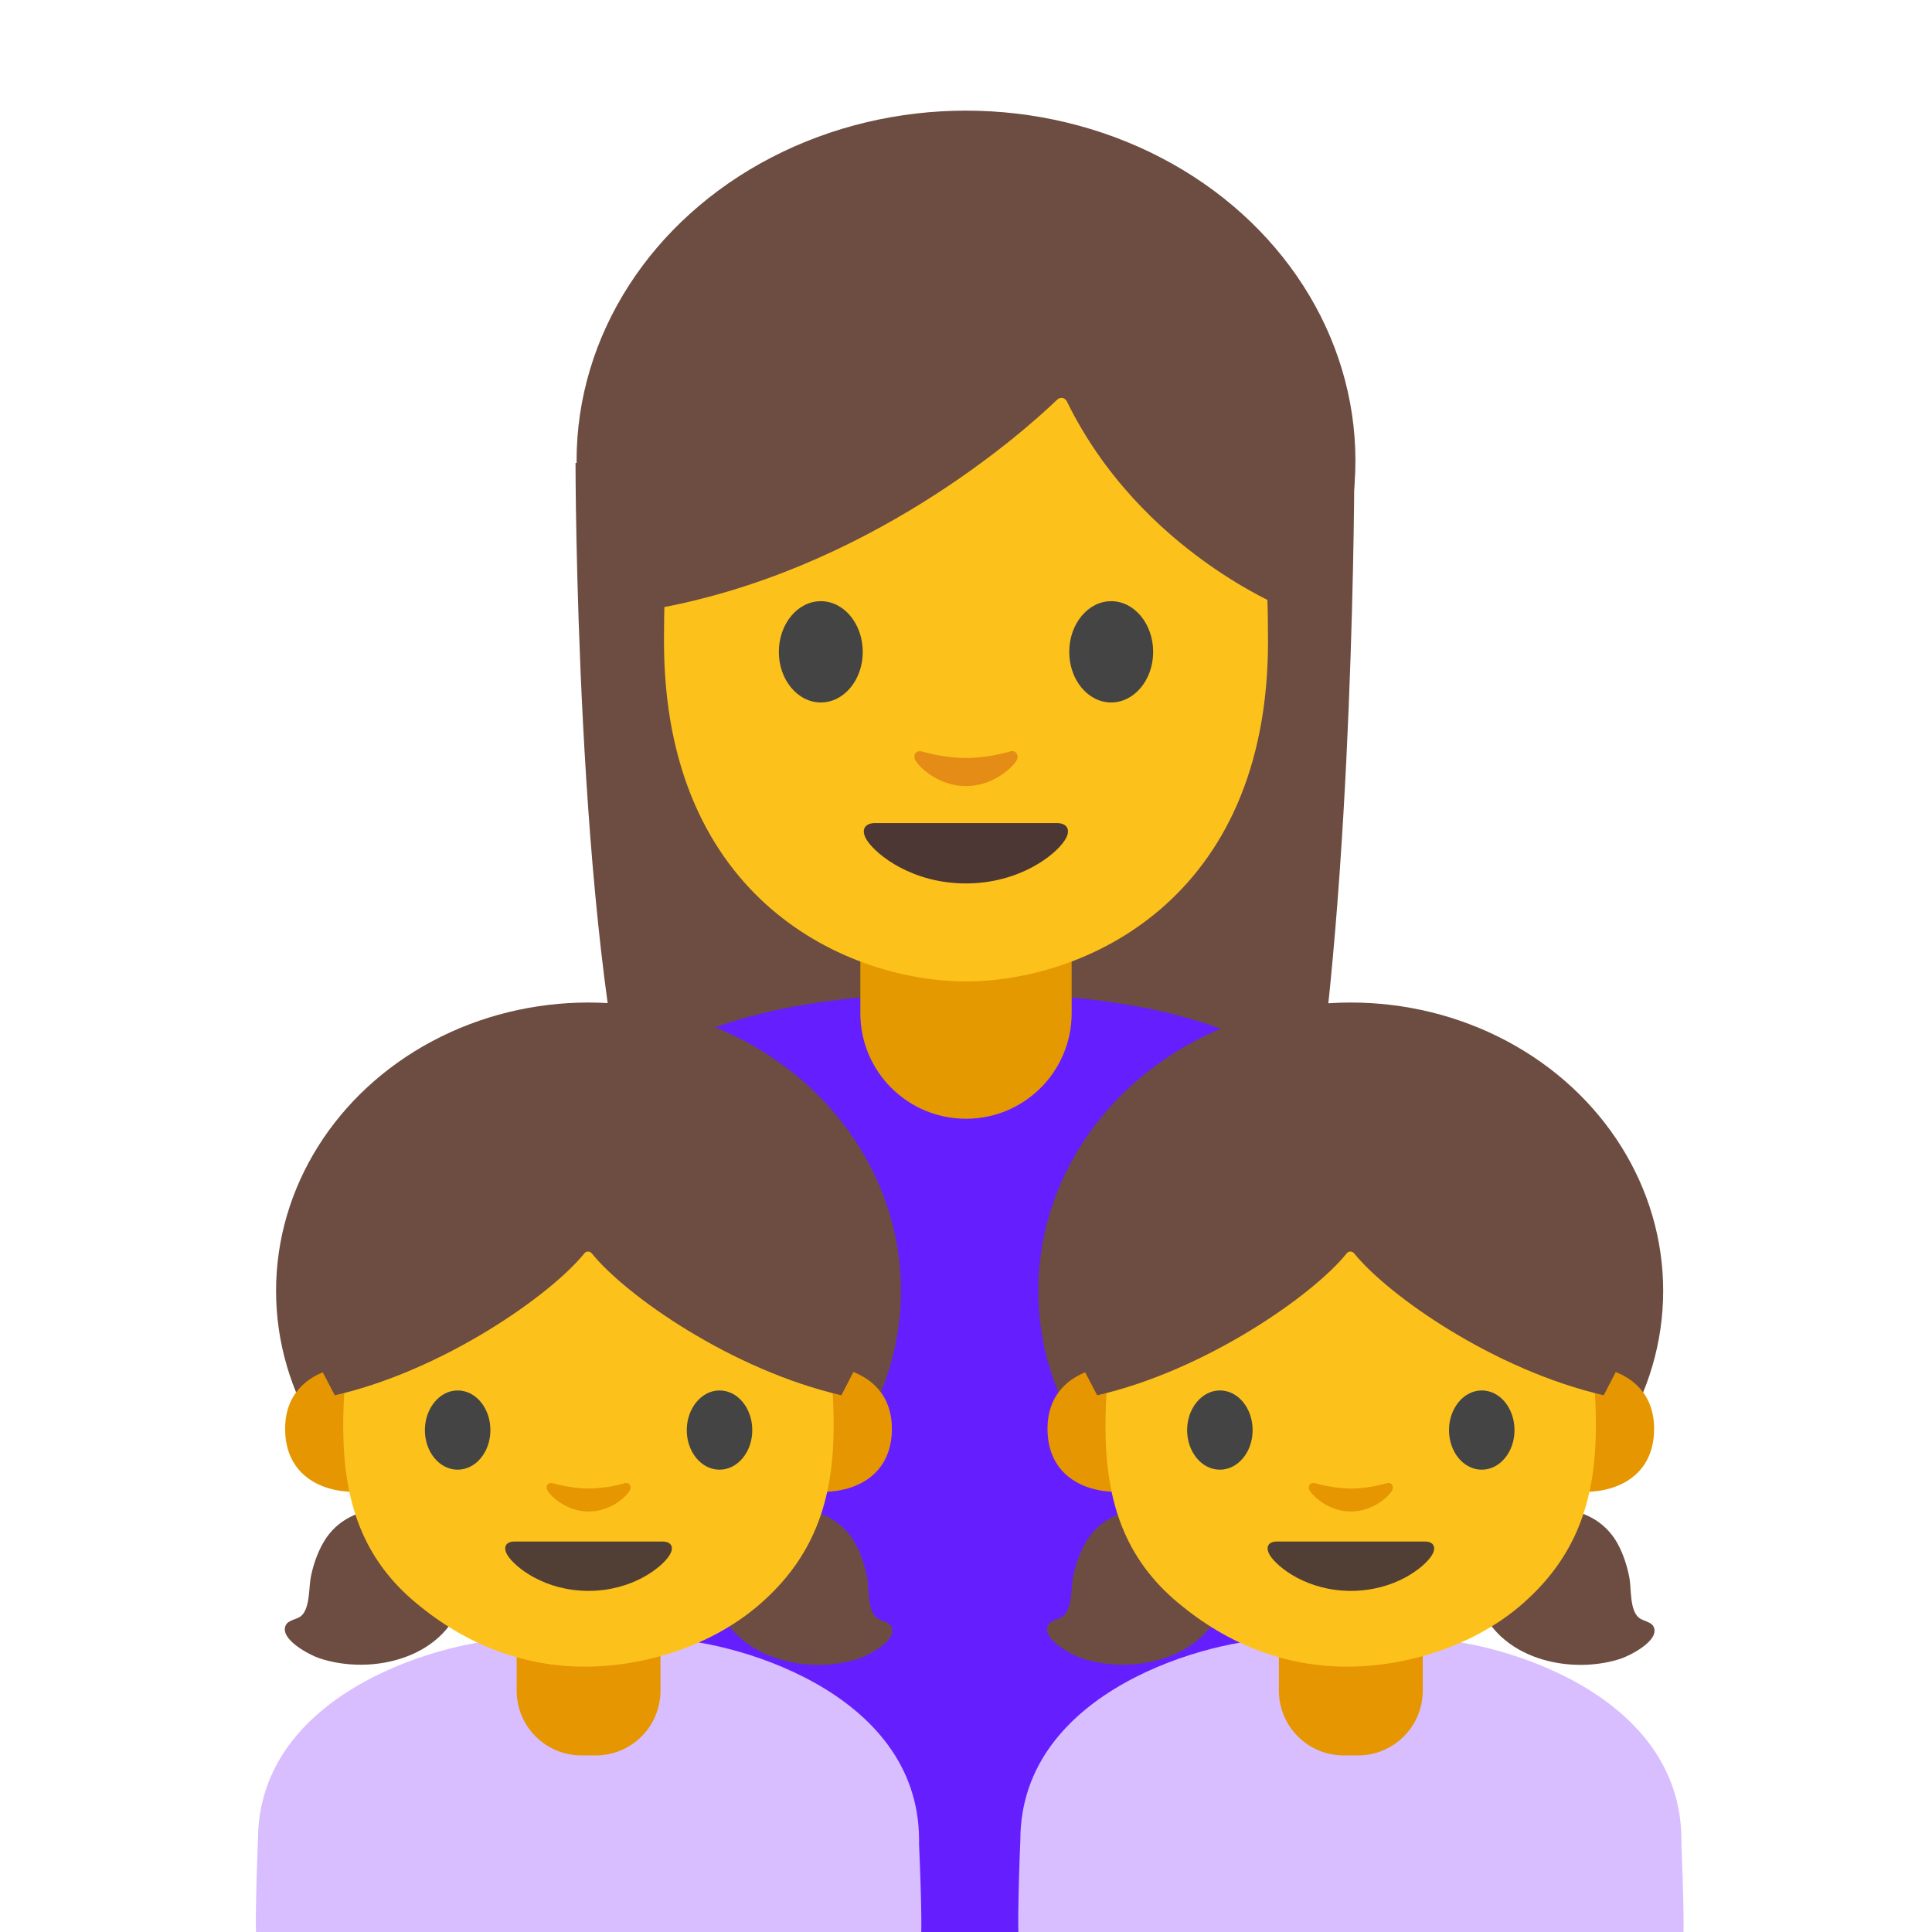 <?xml version="1.0" encoding="utf-8"?>
<!-- Generator: Adobe Illustrator 19.2.1, SVG Export Plug-In . SVG Version: 6.00 Build 0)  -->
<svg version="1.1" id="レイヤー_1" xmlns="http://www.w3.org/2000/svg" xmlns:xlink="http://www.w3.org/1999/xlink" x="0px"
	 y="0px" viewBox="0 0 128 128" style="enable-background:new 0 0 128 128;" xml:space="preserve">
<g>
	<path id="XMLID_4628_" style="fill:#6D4C41;" d="M38.13,30.67c0,0,0,31.03,4,45.46c1.97,7.11,4.43,11.59,10.33,7.16l22.89-0.23
		c5.89,4.5,10.11,0.19,11.38-7.12c3-17.24,3-45.27,3-45.27H38.13z"/>
	<g>
		<g id="XMLID_4625_">
			<path id="XMLID_4626_" style="fill:#651FFF;" d="M95.93,128.53l-64,0.02V88.4c0-12.28,9.18-19.73,21.06-21.78
				c7.71-1.33,15.22-0.84,22.08,0.78c11.23,2.67,20.86,9.63,20.86,21V128.53z"/>
		</g>
		<g id="XMLID_26_">
			<path id="XMLID_27_" style="fill:#651FFF;" d="M32.07,128.53l64,0.02V88.4c0-12.28-9.18-19.73-21.06-21.78
				c-7.71-1.33-15.22-0.84-22.08,0.78c-11.23,2.67-20.86,9.63-20.86,21V128.53z"/>
		</g>
		
			<rect id="XMLID_25_" x="31.93" y="97.12" transform="matrix(-1 -4.490642e-11 4.490642e-11 -1 71.86 225.648)" style="fill:#FCC21B;" width="8" height="31.41"/>
		<rect id="XMLID_4619_" x="88.07" y="97.12" style="fill:#FCC21B;" width="8" height="31.41"/>
	</g>
	<path id="XMLID_4618_" style="fill:#E59900;" d="M64,74.12L64,74.12c-3.87,0-7-3.13-7-7v-5.98h14v5.98
		C71,70.99,67.87,74.12,64,74.12z"/>
	<ellipse id="XMLID_4601_" style="fill:#6D4C41;" cx="64" cy="30.52" rx="25.8" ry="23.19"/>
	<path id="XMLID_4600_" style="fill:#FCC21B;" d="M64,12.91c-15.86,0-20.01,12.3-20.01,29.57c0,17.27,12.3,22.54,20.01,22.54
		c7.71,0,20.01-5.27,20.01-22.54C84.01,25.21,79.86,12.91,64,12.91z"/>
	<path id="XMLID_4599_" style="fill:#444444;" d="M57.16,43.19c0,1.85-1.24,3.35-2.78,3.35c-1.53,0-2.78-1.5-2.78-3.35
		c0-1.86,1.25-3.36,2.78-3.36C55.92,39.83,57.16,41.34,57.16,43.19"/>
	<path id="XMLID_4598_" style="fill:#444444;" d="M70.84,43.19c0,1.85,1.24,3.35,2.78,3.35c1.53,0,2.78-1.5,2.78-3.35
		c0-1.86-1.25-3.36-2.78-3.36C72.08,39.83,70.84,41.34,70.84,43.19"/>
	<path id="XMLID_4597_" style="fill:#6D4C41;" d="M70.05,26.47c-2.11,2.03-12.58,11.47-27.02,13.93V21.04
		c0,0,6.23-12.36,21.18-12.36S85.4,21.35,85.4,21.35V40.4c0,0-9.8-3.76-14.72-13.81C70.56,26.34,70.25,26.28,70.05,26.47z"/>
	<path id="XMLID_4596_" style="fill:#4C3734;" d="M70.02,54.53c-0.84,0-6.02,0-6.02,0s-5.17,0-6.02,0c-0.69,0-0.99,0.46-0.53,1.16
		c0.64,0.97,3.01,2.84,6.54,2.84c3.54,0,5.91-1.87,6.54-2.84C71,54.99,70.7,54.53,70.02,54.53z"/>
	<path id="XMLID_4595_" style="fill:#E48C15;" d="M66.91,49.79c-1.02,0.29-2.09,0.43-2.91,0.43s-1.88-0.14-2.91-0.43
		c-0.44-0.12-0.61,0.29-0.45,0.57c0.32,0.57,1.63,1.72,3.36,1.72c1.73,0,3.03-1.15,3.36-1.72C67.52,50.08,67.34,49.66,66.91,49.79z"
		/>
</g>
<g id="XMLID_1874_">
	<path id="XMLID_4607_" style="fill:#D8BEFF;" d="M60.9,129.12H17.09c-0.31,0,0-7.2,0-7.2c0-10,12.73-13.35,17.15-13.35h9.52
		c4.42,0,17.13,3.35,17.13,13.35v0.28C60.9,122.56,61.22,129.12,60.9,129.12z"/>
	<path id="XMLID_4606_" style="fill:#E59600;" d="M39.48,116.3h-0.96c-2.37,0-4.29-1.92-4.29-4.29v-2.38h9.53v2.38
		C43.76,114.38,41.84,116.3,39.48,116.3z"/>
	<g id="XMLID_482_">
		<ellipse id="XMLID_481_" style="fill:#6D4C41;" cx="38.99" cy="85.52" rx="20.7" ry="19.1"/>
		<g id="XMLID_469_">
			<path id="XMLID_472_" style="fill:#E59600;" d="M55.94,90.72c0,0,3.15,0.55,3.15,3.94c0,3-2.3,4.18-4.6,4.18v-8.12H55.94z"/>
			<path id="XMLID_471_" style="fill:#E59600;" d="M22.04,90.72c0,0-3.15,0.55-3.15,3.94c0,3,2.3,4.18,4.6,4.18v-8.12H22.04z"/>
		</g>
		<g id="XMLID_411_">
			<g id="XMLID_468_">
				<path style="fill:#6D4C41;" d="M52.58,99.94c1.69,0.07,3.21,0.77,4.07,2.29c0.39,0.7,0.67,1.56,0.81,2.35
					c0.12,0.69,0.01,2.08,0.61,2.59c0.27,0.23,0.83,0.27,0.99,0.61c0.43,0.94-1.68,1.96-2.23,2.13c-3.59,1.14-8.59-0.17-9.53-4.35
					C46.6,102.39,49.47,99.82,52.58,99.94z"/>
			</g>
			<g id="XMLID_467_">
				<path style="fill:#6D4C41;" d="M25.55,99.95c-1.69,0.04-3.23,0.71-4.11,2.22c-0.41,0.7-0.7,1.54-0.85,2.33
					c-0.14,0.69-0.04,2.08-0.66,2.58c-0.28,0.22-0.84,0.25-1,0.6c-0.44,0.94,1.65,1.99,2.19,2.17c3.57,1.21,8.6-0.02,9.6-4.18
					C31.48,102.5,28.66,99.88,25.55,99.95z"/>
			</g>
		</g>
		<g id="XMLID_410_">
			<path style="fill:#FCC21B;" d="M50.99,80.54c-2.87-3.57-7.81-5.11-12-5.11c-4.18,0-9.12,1.53-11.99,5.11
				c-2.8,3.49-4.28,8.01-4.26,14.07c0.02,4.88,1.28,8.64,4.82,11.59c3.28,2.74,7.07,4.22,11.18,4.22c4.04,0,8.5-1.41,11.66-4.19
				c3.47-3.05,4.81-6.73,4.83-11.62C55.27,88.54,53.79,84.03,50.99,80.54z"/>
		</g>
		<path id="XMLID_409_" style="fill:#E59600;" d="M41.37,98.27c-0.84,0.24-1.7,0.35-2.37,0.35c-0.67,0-1.54-0.12-2.37-0.35
			c-0.36-0.1-0.5,0.24-0.37,0.46c0.27,0.47,1.33,1.41,2.74,1.41c1.41,0,2.48-0.94,2.74-1.41C41.86,98.51,41.72,98.17,41.37,98.27z"
			/>
		<path id="XMLID_402_" style="fill:#513F35;" d="M43.9,102.13c-0.69,0-4.91,0-4.91,0s-4.22,0-4.91,0c-0.56,0-0.8,0.38-0.43,0.95
			c0.52,0.79,2.46,2.32,5.34,2.32s4.82-1.53,5.34-2.32C44.71,102.51,44.47,102.13,43.9,102.13z"/>
		<path id="XMLID_401_" style="fill:#6D4C41;" d="M57.14,77.82l-13.51-9h-4.65h-0.02h-0.02h-4.65l-13.51,9L19,84.19l1.86,5.72
			l1.32,2.53c7.13-1.62,14.29-6.61,16.54-9.41c0.12-0.15,0.35-0.15,0.48,0c2.26,2.8,9.25,7.72,16.54,9.41l1.31-2.53l1.86-5.72
			L57.14,77.82z"/>
		<g id="XMLID_301_">
			<path id="XMLID_400_" style="fill:#444444;" d="M32.49,94.75c0,1.45-0.97,2.62-2.17,2.62c-1.2,0-2.17-1.17-2.17-2.62
				c0-1.45,0.98-2.63,2.17-2.63C31.52,92.12,32.49,93.29,32.49,94.75"/>
			<path id="XMLID_302_" style="fill:#444444;" d="M49.84,94.75c0,1.45-0.97,2.62-2.17,2.62c-1.2,0-2.17-1.17-2.17-2.62
				c0-1.45,0.98-2.63,2.17-2.63C48.87,92.12,49.84,93.29,49.84,94.75"/>
		</g>
	</g>
</g>
<g id="XMLID_1_">
	<path id="XMLID_24_" style="fill:#D8BEFF;" d="M111.4,129.12H67.6c-0.31,0,0-7.2,0-7.2c0-10,12.73-13.35,17.15-13.35h9.52
		c4.42,0,17.13,3.35,17.13,13.35v0.28C111.4,122.56,111.72,129.12,111.4,129.12z"/>
	<path id="XMLID_23_" style="fill:#E59600;" d="M89.98,116.3h-0.96c-2.37,0-4.29-1.92-4.29-4.29v-2.38h9.53v2.38
		C94.26,114.38,92.34,116.3,89.98,116.3z"/>
	<g id="XMLID_5_">
		<ellipse id="XMLID_22_" style="fill:#6D4C41;" cx="89.49" cy="85.52" rx="20.7" ry="19.1"/>
		<g id="XMLID_19_">
			<path id="XMLID_21_" style="fill:#E59600;" d="M106.44,90.72c0,0,3.15,0.55,3.15,3.94c0,3-2.3,4.18-4.6,4.18v-8.12H106.44z"/>
			<path id="XMLID_20_" style="fill:#E59600;" d="M72.55,90.72c0,0-3.15,0.55-3.15,3.94c0,3,2.3,4.18,4.6,4.18v-8.12H72.55z"/>
		</g>
		<g id="XMLID_14_">
			<g id="XMLID_17_">
				<path style="fill:#6D4C41;" d="M103.08,99.94c1.69,0.07,3.21,0.77,4.07,2.29c0.39,0.7,0.67,1.56,0.81,2.35
					c0.12,0.69,0.01,2.08,0.61,2.59c0.27,0.23,0.83,0.27,0.99,0.61c0.43,0.94-1.68,1.96-2.23,2.13c-3.59,1.14-8.59-0.17-9.53-4.35
					C97.1,102.39,99.97,99.82,103.08,99.94z"/>
			</g>
			<g id="XMLID_15_">
				<path style="fill:#6D4C41;" d="M76.05,99.95c-1.69,0.04-3.23,0.71-4.11,2.22c-0.41,0.7-0.7,1.54-0.85,2.33
					c-0.14,0.69-0.04,2.08-0.66,2.58c-0.28,0.22-0.84,0.25-1,0.6c-0.44,0.94,1.65,1.99,2.19,2.17c3.57,1.21,8.6-0.02,9.6-4.18
					C81.99,102.5,79.16,99.88,76.05,99.95z"/>
			</g>
		</g>
		<g id="XMLID_12_">
			<path style="fill:#FCC21B;" d="M101.49,80.54c-2.87-3.57-7.81-5.11-12-5.11c-4.18,0-9.12,1.53-11.99,5.11
				c-2.8,3.49-4.28,8.01-4.26,14.07c0.02,4.88,1.28,8.64,4.82,11.59c3.28,2.74,7.07,4.22,11.18,4.22c4.04,0,8.5-1.41,11.66-4.19
				c3.47-3.05,4.81-6.73,4.83-11.62C105.77,88.54,104.29,84.03,101.49,80.54z"/>
		</g>
		<path id="XMLID_11_" style="fill:#E59600;" d="M91.87,98.27c-0.84,0.24-1.7,0.35-2.37,0.35c-0.67,0-1.54-0.12-2.37-0.35
			c-0.36-0.1-0.5,0.24-0.37,0.46c0.27,0.47,1.33,1.41,2.74,1.41c1.41,0,2.48-0.94,2.74-1.41C92.36,98.51,92.22,98.17,91.87,98.27z"
			/>
		<path id="XMLID_10_" style="fill:#513F35;" d="M94.41,102.13c-0.69,0-4.91,0-4.91,0s-4.22,0-4.91,0c-0.56,0-0.8,0.38-0.43,0.95
			c0.52,0.79,2.46,2.32,5.34,2.32c2.89,0,4.82-1.53,5.34-2.32C95.21,102.51,94.97,102.13,94.41,102.13z"/>
		<path id="XMLID_9_" style="fill:#6D4C41;" d="M107.64,77.82l-13.51-9h-4.65h-0.02h-0.02h-4.65l-13.51,9l-1.77,6.37l1.86,5.72
			l1.32,2.53c7.13-1.62,14.29-6.61,16.54-9.41c0.12-0.15,0.35-0.15,0.48,0c2.26,2.8,9.25,7.72,16.54,9.41l1.31-2.53l1.86-5.72
			L107.64,77.82z"/>
		<g id="XMLID_6_">
			<path id="XMLID_8_" style="fill:#444444;" d="M82.99,94.75c0,1.45-0.97,2.62-2.17,2.62c-1.2,0-2.17-1.17-2.17-2.62
				c0-1.45,0.98-2.63,2.17-2.63C82.02,92.12,82.99,93.29,82.99,94.75"/>
			<path id="XMLID_7_" style="fill:#444444;" d="M100.34,94.75c0,1.45-0.97,2.62-2.17,2.62c-1.2,0-2.17-1.17-2.17-2.62
				c0-1.45,0.98-2.63,2.17-2.63C99.37,92.12,100.34,93.29,100.34,94.75"/>
		</g>
	</g>
</g>
</svg>
